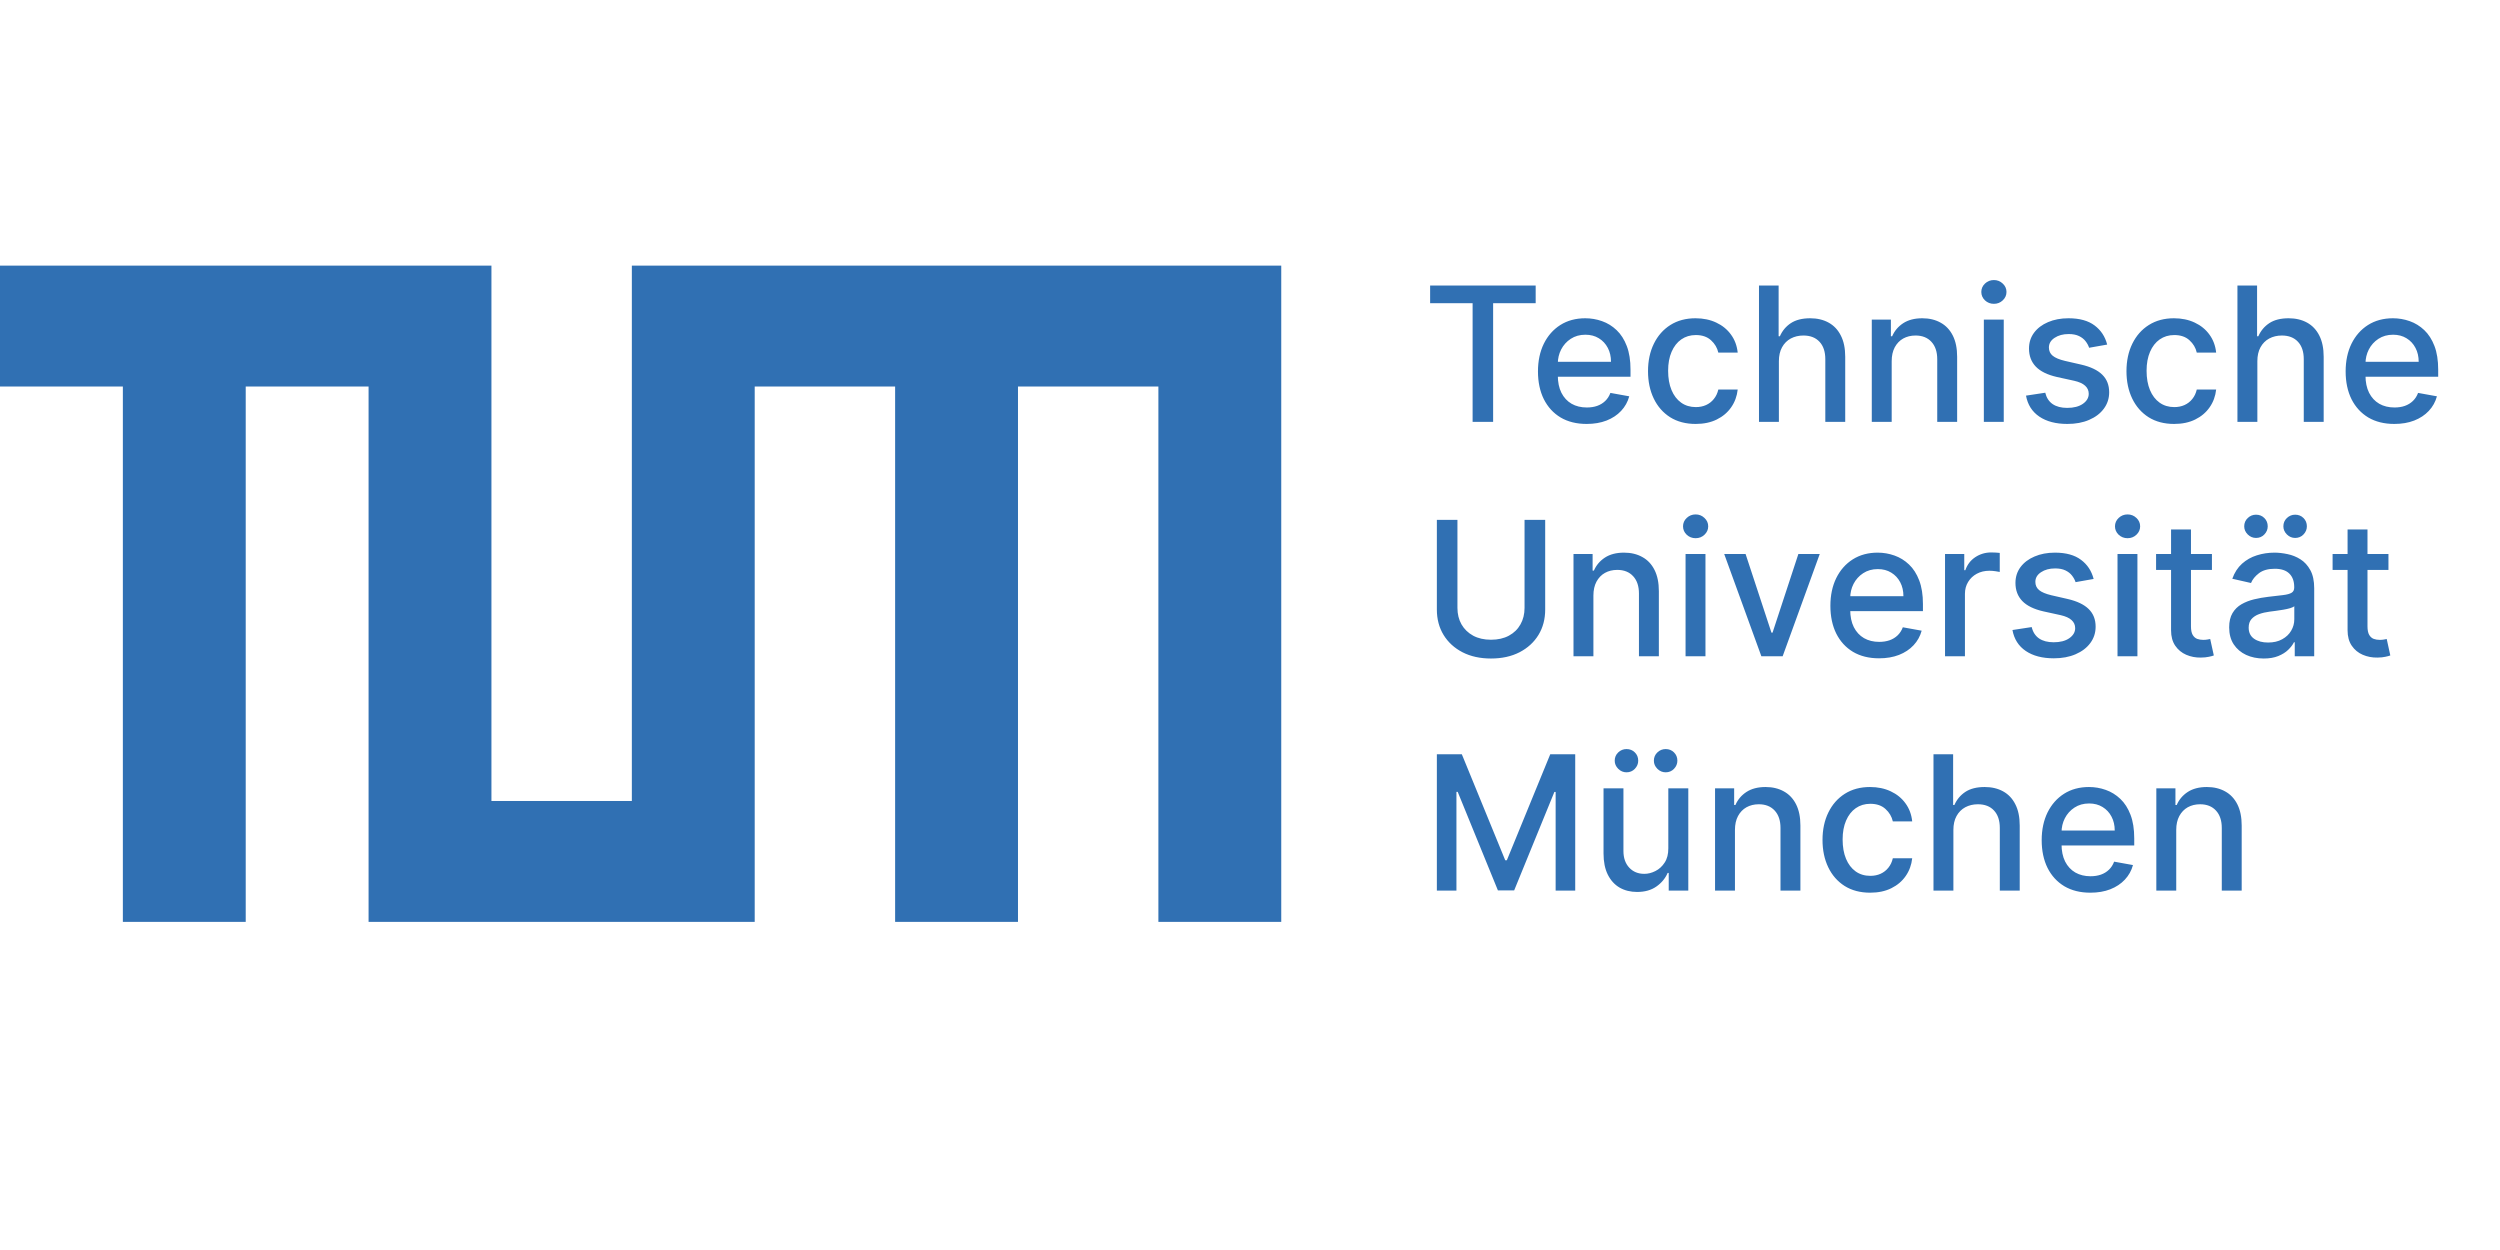 <svg width="160" height="80" viewBox="0 0 160 80" fill="none" xmlns="http://www.w3.org/2000/svg">
<path d="M91.528 19.406V18.273H98.283V19.406H95.56V27H94.247V19.406H91.528ZM101.545 27.132C100.9 27.132 100.344 26.994 99.879 26.719C99.415 26.44 99.058 26.05 98.805 25.547C98.555 25.041 98.43 24.449 98.43 23.77C98.43 23.099 98.555 22.509 98.805 21.997C99.058 21.486 99.41 21.087 99.862 20.8C100.316 20.513 100.847 20.369 101.455 20.369C101.825 20.369 102.183 20.43 102.529 20.553C102.876 20.675 103.187 20.866 103.462 21.128C103.738 21.389 103.955 21.729 104.114 22.146C104.273 22.561 104.353 23.065 104.353 23.659V24.111H99.15V23.156H103.104C103.104 22.821 103.036 22.524 102.9 22.266C102.763 22.004 102.572 21.798 102.325 21.648C102.08 21.497 101.793 21.422 101.464 21.422C101.106 21.422 100.793 21.51 100.526 21.686C100.262 21.859 100.058 22.087 99.913 22.368C99.771 22.646 99.7 22.949 99.7 23.276V24.021C99.7 24.459 99.776 24.831 99.93 25.138C100.086 25.445 100.303 25.679 100.582 25.841C100.86 26 101.185 26.079 101.558 26.079C101.799 26.079 102.019 26.046 102.218 25.977C102.417 25.906 102.589 25.801 102.734 25.662C102.879 25.523 102.989 25.351 103.066 25.146L104.272 25.364C104.175 25.719 104.002 26.03 103.752 26.297C103.505 26.561 103.194 26.767 102.819 26.915C102.447 27.06 102.022 27.132 101.545 27.132ZM108.524 27.132C107.89 27.132 107.345 26.989 106.887 26.702C106.433 26.412 106.083 26.013 105.839 25.504C105.595 24.996 105.473 24.413 105.473 23.757C105.473 23.092 105.598 22.506 105.848 21.997C106.098 21.486 106.45 21.087 106.904 20.8C107.359 20.513 107.895 20.369 108.511 20.369C109.008 20.369 109.451 20.462 109.841 20.646C110.23 20.828 110.544 21.084 110.782 21.413C111.024 21.743 111.167 22.128 111.213 22.568H109.973C109.904 22.261 109.748 21.997 109.504 21.776C109.262 21.554 108.939 21.443 108.532 21.443C108.177 21.443 107.866 21.537 107.599 21.724C107.335 21.909 107.129 22.173 106.981 22.517C106.833 22.858 106.76 23.261 106.76 23.727C106.76 24.204 106.832 24.616 106.977 24.963C107.122 25.31 107.326 25.578 107.591 25.768C107.858 25.959 108.172 26.054 108.532 26.054C108.774 26.054 108.993 26.01 109.189 25.922C109.387 25.831 109.554 25.702 109.687 25.534C109.824 25.366 109.919 25.165 109.973 24.929H111.213C111.167 25.352 111.029 25.73 110.799 26.062C110.569 26.395 110.261 26.656 109.875 26.847C109.491 27.037 109.041 27.132 108.524 27.132ZM113.849 23.114V27H112.575V18.273H113.832V21.52H113.913C114.067 21.168 114.301 20.888 114.616 20.68C114.932 20.473 115.344 20.369 115.852 20.369C116.301 20.369 116.693 20.462 117.028 20.646C117.366 20.831 117.628 21.107 117.812 21.473C118 21.837 118.094 22.291 118.094 22.837V27H116.82V22.99C116.82 22.51 116.696 22.138 116.449 21.874C116.202 21.607 115.858 21.473 115.418 21.473C115.116 21.473 114.847 21.537 114.608 21.665C114.372 21.793 114.186 21.98 114.05 22.227C113.916 22.472 113.849 22.767 113.849 23.114ZM121.068 23.114V27H119.794V20.454H121.017V21.52H121.098C121.249 21.173 121.484 20.895 121.805 20.685C122.129 20.474 122.537 20.369 123.028 20.369C123.474 20.369 123.865 20.463 124.2 20.651C124.536 20.835 124.795 21.111 124.98 21.477C125.165 21.844 125.257 22.297 125.257 22.837V27H123.983V22.99C123.983 22.516 123.859 22.145 123.612 21.878C123.365 21.608 123.026 21.473 122.594 21.473C122.298 21.473 122.036 21.537 121.805 21.665C121.578 21.793 121.398 21.98 121.264 22.227C121.134 22.472 121.068 22.767 121.068 23.114ZM126.966 27V20.454H128.24V27H126.966ZM127.609 19.445C127.388 19.445 127.197 19.371 127.038 19.223C126.882 19.072 126.804 18.893 126.804 18.686C126.804 18.476 126.882 18.297 127.038 18.149C127.197 17.999 127.388 17.923 127.609 17.923C127.831 17.923 128.02 17.999 128.176 18.149C128.335 18.297 128.415 18.476 128.415 18.686C128.415 18.893 128.335 19.072 128.176 19.223C128.02 19.371 127.831 19.445 127.609 19.445ZM134.859 22.053L133.704 22.257C133.656 22.109 133.579 21.969 133.474 21.835C133.372 21.702 133.233 21.592 133.056 21.507C132.88 21.422 132.66 21.379 132.396 21.379C132.035 21.379 131.734 21.46 131.493 21.622C131.251 21.781 131.13 21.987 131.13 22.24C131.13 22.459 131.211 22.635 131.373 22.768C131.535 22.902 131.797 23.011 132.157 23.097L133.197 23.335C133.799 23.474 134.248 23.689 134.544 23.979C134.839 24.268 134.987 24.645 134.987 25.108C134.987 25.5 134.873 25.849 134.646 26.156C134.422 26.46 134.108 26.699 133.704 26.872C133.304 27.046 132.839 27.132 132.311 27.132C131.578 27.132 130.98 26.976 130.517 26.663C130.054 26.348 129.77 25.901 129.664 25.321L130.896 25.134C130.973 25.454 131.13 25.697 131.369 25.862C131.608 26.024 131.919 26.105 132.302 26.105C132.72 26.105 133.054 26.018 133.304 25.845C133.554 25.669 133.679 25.454 133.679 25.202C133.679 24.997 133.602 24.825 133.449 24.686C133.298 24.547 133.066 24.442 132.754 24.371L131.646 24.128C131.035 23.989 130.583 23.767 130.291 23.463C130.001 23.159 129.856 22.774 129.856 22.308C129.856 21.922 129.964 21.584 130.18 21.294C130.396 21.004 130.694 20.778 131.075 20.616C131.456 20.452 131.892 20.369 132.383 20.369C133.091 20.369 133.647 20.523 134.054 20.829C134.46 21.134 134.728 21.541 134.859 22.053ZM139.145 27.132C138.511 27.132 137.966 26.989 137.509 26.702C137.054 26.412 136.705 26.013 136.46 25.504C136.216 24.996 136.094 24.413 136.094 23.757C136.094 23.092 136.219 22.506 136.469 21.997C136.719 21.486 137.071 21.087 137.526 20.8C137.98 20.513 138.516 20.369 139.132 20.369C139.629 20.369 140.072 20.462 140.462 20.646C140.851 20.828 141.165 21.084 141.403 21.413C141.645 21.743 141.788 22.128 141.834 22.568H140.594C140.526 22.261 140.369 21.997 140.125 21.776C139.884 21.554 139.56 21.443 139.153 21.443C138.798 21.443 138.487 21.537 138.22 21.724C137.956 21.909 137.75 22.173 137.602 22.517C137.455 22.858 137.381 23.261 137.381 23.727C137.381 24.204 137.453 24.616 137.598 24.963C137.743 25.31 137.947 25.578 138.212 25.768C138.479 25.959 138.793 26.054 139.153 26.054C139.395 26.054 139.614 26.01 139.81 25.922C140.009 25.831 140.175 25.702 140.308 25.534C140.445 25.366 140.54 25.165 140.594 24.929H141.834C141.788 25.352 141.651 25.73 141.42 26.062C141.19 26.395 140.882 26.656 140.496 26.847C140.112 27.037 139.662 27.132 139.145 27.132ZM144.471 23.114V27H143.196V18.273H144.453V21.52H144.534C144.688 21.168 144.922 20.888 145.238 20.68C145.553 20.473 145.965 20.369 146.473 20.369C146.922 20.369 147.314 20.462 147.65 20.646C147.988 20.831 148.249 21.107 148.434 21.473C148.621 21.837 148.715 22.291 148.715 22.837V27H147.441V22.99C147.441 22.51 147.317 22.138 147.07 21.874C146.823 21.607 146.479 21.473 146.039 21.473C145.738 21.473 145.468 21.537 145.229 21.665C144.993 21.793 144.807 21.98 144.671 22.227C144.537 22.472 144.471 22.767 144.471 23.114ZM153.236 27.132C152.591 27.132 152.036 26.994 151.57 26.719C151.107 26.44 150.749 26.05 150.496 25.547C150.246 25.041 150.121 24.449 150.121 23.77C150.121 23.099 150.246 22.509 150.496 21.997C150.749 21.486 151.101 21.087 151.553 20.8C152.007 20.513 152.539 20.369 153.147 20.369C153.516 20.369 153.874 20.43 154.221 20.553C154.567 20.675 154.878 20.866 155.154 21.128C155.429 21.389 155.647 21.729 155.806 22.146C155.965 22.561 156.044 23.065 156.044 23.659V24.111H150.841V23.156H154.796C154.796 22.821 154.728 22.524 154.591 22.266C154.455 22.004 154.263 21.798 154.016 21.648C153.772 21.497 153.485 21.422 153.155 21.422C152.797 21.422 152.485 21.51 152.218 21.686C151.953 21.859 151.749 22.087 151.604 22.368C151.462 22.646 151.391 22.949 151.391 23.276V24.021C151.391 24.459 151.468 24.831 151.621 25.138C151.777 25.445 151.995 25.679 152.273 25.841C152.551 26 152.877 26.079 153.249 26.079C153.49 26.079 153.711 26.046 153.909 25.977C154.108 25.906 154.28 25.801 154.425 25.662C154.57 25.523 154.681 25.351 154.757 25.146L155.963 25.364C155.867 25.719 155.694 26.03 155.444 26.297C155.196 26.561 154.885 26.767 154.51 26.915C154.138 27.06 153.713 27.132 153.236 27.132ZM97.571 33.273H98.892V39.013C98.892 39.624 98.749 40.165 98.462 40.636C98.175 41.105 97.771 41.474 97.251 41.744C96.731 42.011 96.122 42.145 95.423 42.145C94.727 42.145 94.119 42.011 93.599 41.744C93.079 41.474 92.676 41.105 92.389 40.636C92.102 40.165 91.959 39.624 91.959 39.013V33.273H93.276V38.906C93.276 39.301 93.362 39.652 93.535 39.959C93.712 40.266 93.96 40.507 94.281 40.683C94.602 40.856 94.983 40.943 95.423 40.943C95.867 40.943 96.249 40.856 96.57 40.683C96.894 40.507 97.141 40.266 97.311 39.959C97.484 39.652 97.571 39.301 97.571 38.906V33.273ZM101.978 38.114V42H100.704V35.455H101.927V36.52H102.008C102.159 36.173 102.395 35.895 102.716 35.685C103.039 35.474 103.447 35.369 103.939 35.369C104.385 35.369 104.775 35.463 105.11 35.651C105.446 35.835 105.706 36.111 105.89 36.477C106.075 36.844 106.167 37.297 106.167 37.837V42H104.893V37.99C104.893 37.516 104.77 37.145 104.522 36.878C104.275 36.608 103.936 36.473 103.504 36.473C103.208 36.473 102.946 36.537 102.716 36.665C102.488 36.793 102.308 36.98 102.174 37.227C102.044 37.472 101.978 37.767 101.978 38.114ZM107.876 42V35.455H109.15V42H107.876ZM108.52 34.445C108.298 34.445 108.108 34.371 107.949 34.223C107.792 34.072 107.714 33.894 107.714 33.686C107.714 33.476 107.792 33.297 107.949 33.149C108.108 32.999 108.298 32.923 108.52 32.923C108.741 32.923 108.93 32.999 109.086 33.149C109.245 33.297 109.325 33.476 109.325 33.686C109.325 33.894 109.245 34.072 109.086 34.223C108.93 34.371 108.741 34.445 108.52 34.445ZM116.464 35.455L114.09 42H112.727L110.349 35.455H111.717L113.374 40.492H113.442L115.096 35.455H116.464ZM120.26 42.132C119.615 42.132 119.059 41.994 118.593 41.719C118.13 41.44 117.772 41.05 117.52 40.547C117.27 40.041 117.145 39.449 117.145 38.77C117.145 38.099 117.27 37.508 117.52 36.997C117.772 36.486 118.125 36.087 118.576 35.8C119.031 35.513 119.562 35.369 120.17 35.369C120.539 35.369 120.897 35.43 121.244 35.553C121.591 35.675 121.902 35.867 122.177 36.128C122.453 36.389 122.67 36.729 122.829 37.146C122.988 37.561 123.068 38.065 123.068 38.659V39.111H117.865V38.156H121.819C121.819 37.821 121.751 37.524 121.615 37.266C121.478 37.004 121.287 36.798 121.039 36.648C120.795 36.497 120.508 36.422 120.179 36.422C119.821 36.422 119.508 36.51 119.241 36.686C118.977 36.859 118.772 37.087 118.627 37.368C118.485 37.646 118.414 37.949 118.414 38.276V39.021C118.414 39.459 118.491 39.831 118.645 40.138C118.801 40.445 119.018 40.679 119.297 40.841C119.575 41 119.9 41.08 120.272 41.08C120.514 41.08 120.734 41.045 120.933 40.977C121.132 40.906 121.304 40.801 121.449 40.662C121.593 40.523 121.704 40.351 121.781 40.146L122.987 40.364C122.89 40.719 122.717 41.03 122.467 41.297C122.22 41.561 121.909 41.767 121.534 41.915C121.162 42.06 120.737 42.132 120.26 42.132ZM124.482 42V35.455H125.713V36.494H125.781C125.901 36.142 126.111 35.865 126.412 35.663C126.716 35.459 127.06 35.356 127.443 35.356C127.523 35.356 127.616 35.359 127.724 35.365C127.835 35.371 127.922 35.378 127.984 35.386V36.605C127.933 36.591 127.842 36.575 127.712 36.558C127.581 36.538 127.45 36.528 127.32 36.528C127.018 36.528 126.75 36.592 126.514 36.72C126.281 36.845 126.097 37.02 125.96 37.244C125.824 37.466 125.756 37.719 125.756 38.003V42H124.482ZM133.992 37.053L132.837 37.257C132.789 37.109 132.712 36.969 132.607 36.835C132.505 36.702 132.365 36.592 132.189 36.507C132.013 36.422 131.793 36.379 131.529 36.379C131.168 36.379 130.867 36.46 130.625 36.622C130.384 36.781 130.263 36.987 130.263 37.24C130.263 37.459 130.344 37.635 130.506 37.769C130.668 37.902 130.929 38.011 131.29 38.097L132.33 38.335C132.932 38.474 133.381 38.689 133.676 38.979C133.972 39.269 134.12 39.645 134.12 40.108C134.12 40.5 134.006 40.849 133.779 41.156C133.554 41.46 133.24 41.699 132.837 41.872C132.436 42.045 131.972 42.132 131.444 42.132C130.711 42.132 130.113 41.976 129.65 41.663C129.186 41.348 128.902 40.901 128.797 40.321L130.029 40.133C130.105 40.455 130.263 40.697 130.502 40.862C130.74 41.024 131.051 41.105 131.435 41.105C131.853 41.105 132.186 41.019 132.436 40.845C132.686 40.669 132.811 40.455 132.811 40.202C132.811 39.997 132.735 39.825 132.581 39.686C132.431 39.547 132.199 39.442 131.887 39.371L130.779 39.128C130.168 38.989 129.716 38.767 129.424 38.463C129.134 38.159 128.989 37.774 128.989 37.308C128.989 36.922 129.097 36.584 129.313 36.294C129.529 36.004 129.827 35.778 130.208 35.617C130.588 35.452 131.025 35.369 131.516 35.369C132.223 35.369 132.78 35.523 133.186 35.83C133.593 36.133 133.861 36.541 133.992 37.053ZM135.521 42V35.455H136.795V42H135.521ZM136.164 34.445C135.942 34.445 135.752 34.371 135.593 34.223C135.437 34.072 135.359 33.894 135.359 33.686C135.359 33.476 135.437 33.297 135.593 33.149C135.752 32.999 135.942 32.923 136.164 32.923C136.386 32.923 136.575 32.999 136.731 33.149C136.89 33.297 136.969 33.476 136.969 33.686C136.969 33.894 136.89 34.072 136.731 34.223C136.575 34.371 136.386 34.445 136.164 34.445ZM141.564 35.455V36.477H137.989V35.455H141.564ZM138.948 33.886H140.222V40.078C140.222 40.325 140.259 40.511 140.333 40.636C140.407 40.758 140.502 40.842 140.618 40.888C140.738 40.93 140.867 40.952 141.006 40.952C141.108 40.952 141.198 40.945 141.275 40.93C141.351 40.916 141.411 40.905 141.453 40.896L141.684 41.949C141.61 41.977 141.505 42.006 141.368 42.034C141.232 42.065 141.061 42.082 140.857 42.085C140.522 42.091 140.209 42.031 139.919 41.906C139.63 41.781 139.395 41.588 139.216 41.327C139.037 41.065 138.948 40.737 138.948 40.342V33.886ZM144.879 42.145C144.464 42.145 144.089 42.068 143.754 41.915C143.418 41.758 143.153 41.533 142.957 41.237C142.763 40.942 142.667 40.58 142.667 40.151C142.667 39.781 142.738 39.477 142.88 39.239C143.022 39 143.214 38.811 143.455 38.672C143.697 38.533 143.967 38.428 144.265 38.356C144.563 38.285 144.867 38.231 145.177 38.195C145.569 38.149 145.887 38.112 146.131 38.084C146.376 38.053 146.553 38.003 146.664 37.935C146.775 37.867 146.83 37.756 146.83 37.602V37.572C146.83 37.2 146.725 36.912 146.515 36.707C146.308 36.503 145.998 36.401 145.586 36.401C145.157 36.401 144.819 36.496 144.572 36.686C144.327 36.874 144.158 37.082 144.065 37.312L142.867 37.04C143.009 36.642 143.217 36.321 143.489 36.077C143.765 35.83 144.082 35.651 144.44 35.54C144.798 35.426 145.174 35.369 145.569 35.369C145.83 35.369 146.107 35.401 146.4 35.463C146.695 35.523 146.971 35.633 147.227 35.795C147.485 35.957 147.697 36.189 147.862 36.49C148.026 36.788 148.109 37.176 148.109 37.653V42H146.864V41.105H146.813C146.731 41.27 146.607 41.432 146.442 41.591C146.278 41.75 146.066 41.882 145.808 41.987C145.549 42.092 145.239 42.145 144.879 42.145ZM145.156 41.122C145.508 41.122 145.809 41.053 146.059 40.913C146.312 40.774 146.504 40.592 146.634 40.368C146.768 40.141 146.835 39.898 146.835 39.639V38.795C146.789 38.841 146.701 38.883 146.57 38.923C146.442 38.96 146.296 38.993 146.131 39.021C145.967 39.047 145.806 39.071 145.65 39.094C145.494 39.114 145.363 39.131 145.258 39.145C145.011 39.176 144.785 39.229 144.58 39.303C144.379 39.376 144.217 39.483 144.094 39.622C143.975 39.758 143.915 39.94 143.915 40.168C143.915 40.483 144.032 40.722 144.265 40.883C144.498 41.043 144.795 41.122 145.156 41.122ZM144.384 34.428C144.183 34.428 144.006 34.354 143.856 34.206C143.705 34.055 143.63 33.882 143.63 33.686C143.63 33.473 143.705 33.295 143.856 33.153C144.006 33.011 144.183 32.94 144.384 32.94C144.597 32.94 144.775 33.011 144.917 33.153C145.062 33.295 145.134 33.473 145.134 33.686C145.134 33.882 145.062 34.055 144.917 34.206C144.775 34.354 144.597 34.428 144.384 34.428ZM146.89 34.428C146.688 34.428 146.512 34.354 146.362 34.206C146.211 34.055 146.136 33.882 146.136 33.686C146.136 33.473 146.211 33.295 146.362 33.153C146.512 33.011 146.688 32.94 146.89 32.94C147.103 32.94 147.281 33.011 147.423 33.153C147.567 33.295 147.64 33.473 147.64 33.686C147.64 33.882 147.567 34.055 147.423 34.206C147.281 34.354 147.103 34.428 146.89 34.428ZM152.861 35.455V36.477H149.286V35.455H152.861ZM150.245 33.886H151.519V40.078C151.519 40.325 151.556 40.511 151.63 40.636C151.703 40.758 151.799 40.842 151.915 40.888C152.034 40.93 152.164 40.952 152.303 40.952C152.405 40.952 152.495 40.945 152.571 40.93C152.648 40.916 152.708 40.905 152.75 40.896L152.98 41.949C152.907 41.977 152.801 42.006 152.665 42.034C152.529 42.065 152.358 42.082 152.154 42.085C151.819 42.091 151.506 42.031 151.216 41.906C150.926 41.781 150.692 41.588 150.513 41.327C150.334 41.065 150.245 40.737 150.245 40.342V33.886ZM91.959 48.273H93.557L96.335 55.057H96.438L99.216 48.273H100.814V57H99.561V50.685H99.48L96.906 56.987H95.867L93.293 50.68H93.212V57H91.959V48.273ZM106.772 54.285V50.455H108.051V57H106.798V55.867H106.73C106.579 56.216 106.338 56.507 106.005 56.74C105.676 56.97 105.265 57.085 104.774 57.085C104.353 57.085 103.981 56.993 103.657 56.808C103.336 56.621 103.083 56.344 102.899 55.977C102.717 55.611 102.626 55.158 102.626 54.618V50.455H103.9V54.465C103.9 54.91 104.024 55.266 104.271 55.53C104.518 55.794 104.839 55.926 105.234 55.926C105.473 55.926 105.71 55.867 105.946 55.747C106.184 55.628 106.382 55.447 106.538 55.206C106.697 54.965 106.775 54.658 106.772 54.285ZM104.096 49.428C103.895 49.428 103.718 49.354 103.568 49.206C103.417 49.055 103.342 48.882 103.342 48.686C103.342 48.473 103.417 48.295 103.568 48.153C103.718 48.011 103.895 47.94 104.096 47.94C104.309 47.94 104.487 48.011 104.629 48.153C104.774 48.295 104.846 48.473 104.846 48.686C104.846 48.882 104.774 49.055 104.629 49.206C104.487 49.354 104.309 49.428 104.096 49.428ZM106.602 49.428C106.4 49.428 106.224 49.354 106.074 49.206C105.923 49.055 105.848 48.882 105.848 48.686C105.848 48.473 105.923 48.295 106.074 48.153C106.224 48.011 106.4 47.94 106.602 47.94C106.815 47.94 106.993 48.011 107.135 48.153C107.279 48.295 107.352 48.473 107.352 48.686C107.352 48.882 107.279 49.055 107.135 49.206C106.993 49.354 106.815 49.428 106.602 49.428ZM111.037 53.114V57H109.763V50.455H110.986V51.52H111.067C111.217 51.173 111.453 50.895 111.774 50.685C112.098 50.474 112.506 50.369 112.997 50.369C113.443 50.369 113.834 50.463 114.169 50.651C114.504 50.835 114.764 51.111 114.949 51.477C115.134 51.844 115.226 52.297 115.226 52.837V57H113.952V52.99C113.952 52.516 113.828 52.145 113.581 51.878C113.334 51.608 112.994 51.473 112.562 51.473C112.267 51.473 112.004 51.537 111.774 51.665C111.547 51.793 111.366 51.98 111.233 52.227C111.102 52.472 111.037 52.767 111.037 53.114ZM119.692 57.132C119.058 57.132 118.513 56.989 118.055 56.702C117.601 56.412 117.251 56.013 117.007 55.504C116.763 54.996 116.641 54.413 116.641 53.757C116.641 53.092 116.766 52.506 117.016 51.997C117.266 51.486 117.618 51.087 118.072 50.8C118.527 50.513 119.063 50.369 119.679 50.369C120.176 50.369 120.619 50.462 121.009 50.646C121.398 50.828 121.712 51.084 121.95 51.413C122.192 51.743 122.335 52.128 122.381 52.568H121.141C121.072 52.261 120.916 51.997 120.672 51.776C120.43 51.554 120.107 51.443 119.7 51.443C119.345 51.443 119.034 51.537 118.767 51.724C118.503 51.909 118.297 52.173 118.149 52.517C118.001 52.858 117.928 53.261 117.928 53.727C117.928 54.205 118 54.617 118.145 54.963C118.29 55.31 118.494 55.578 118.759 55.769C119.026 55.959 119.339 56.054 119.7 56.054C119.942 56.054 120.161 56.01 120.357 55.922C120.555 55.831 120.722 55.702 120.855 55.534C120.991 55.367 121.087 55.165 121.141 54.929H122.381C122.335 55.352 122.197 55.73 121.967 56.062C121.737 56.395 121.429 56.656 121.043 56.847C120.659 57.037 120.209 57.132 119.692 57.132ZM125.017 53.114V57H123.743V48.273H125V51.52H125.081C125.235 51.168 125.469 50.888 125.784 50.68C126.1 50.473 126.512 50.369 127.02 50.369C127.469 50.369 127.861 50.462 128.196 50.646C128.534 50.831 128.796 51.106 128.98 51.473C129.168 51.837 129.262 52.291 129.262 52.837V57H127.988V52.99C127.988 52.51 127.864 52.138 127.617 51.874C127.37 51.606 127.026 51.473 126.586 51.473C126.284 51.473 126.015 51.537 125.776 51.665C125.54 51.793 125.354 51.98 125.218 52.227C125.084 52.472 125.017 52.767 125.017 53.114ZM133.783 57.132C133.138 57.132 132.583 56.994 132.117 56.719C131.654 56.44 131.296 56.05 131.043 55.547C130.793 55.041 130.668 54.449 130.668 53.77C130.668 53.099 130.793 52.508 131.043 51.997C131.296 51.486 131.648 51.087 132.1 50.8C132.554 50.513 133.086 50.369 133.694 50.369C134.063 50.369 134.421 50.43 134.767 50.553C135.114 50.675 135.425 50.867 135.701 51.128C135.976 51.389 136.194 51.729 136.353 52.146C136.512 52.561 136.591 53.065 136.591 53.659V54.111H131.388V53.156H135.343C135.343 52.821 135.275 52.524 135.138 52.266C135.002 52.004 134.81 51.798 134.563 51.648C134.319 51.497 134.032 51.422 133.702 51.422C133.344 51.422 133.032 51.51 132.765 51.686C132.5 51.859 132.296 52.087 132.151 52.368C132.009 52.646 131.938 52.949 131.938 53.276V54.021C131.938 54.459 132.015 54.831 132.168 55.138C132.324 55.445 132.542 55.679 132.82 55.841C133.098 56 133.424 56.08 133.796 56.08C134.037 56.08 134.257 56.045 134.456 55.977C134.655 55.906 134.827 55.801 134.972 55.662C135.117 55.523 135.228 55.351 135.304 55.146L136.51 55.364C136.414 55.719 136.24 56.03 135.99 56.297C135.743 56.561 135.432 56.767 135.057 56.915C134.685 57.06 134.26 57.132 133.783 57.132ZM139.279 53.114V57H138.005V50.455H139.228V51.52H139.309C139.46 51.173 139.695 50.895 140.016 50.685C140.34 50.474 140.748 50.369 141.239 50.369C141.685 50.369 142.076 50.463 142.411 50.651C142.746 50.835 143.006 51.111 143.191 51.477C143.376 51.844 143.468 52.297 143.468 52.837V57H142.194V52.99C142.194 52.516 142.07 52.145 141.823 51.878C141.576 51.608 141.237 51.473 140.805 51.473C140.509 51.473 140.246 51.537 140.016 51.665C139.789 51.793 139.609 51.98 139.475 52.227C139.344 52.472 139.279 52.767 139.279 53.114Z" fill="#3070B3"/>
<path d="M31.452 17V51.263H40.438V17H82V59H74.137V24.737H65.151V59H57.288V24.737H48.301V59H23.589V24.737H15.726V59H7.863V24.737H0V17H31.452Z" fill="#3070B3"/>
</svg>
